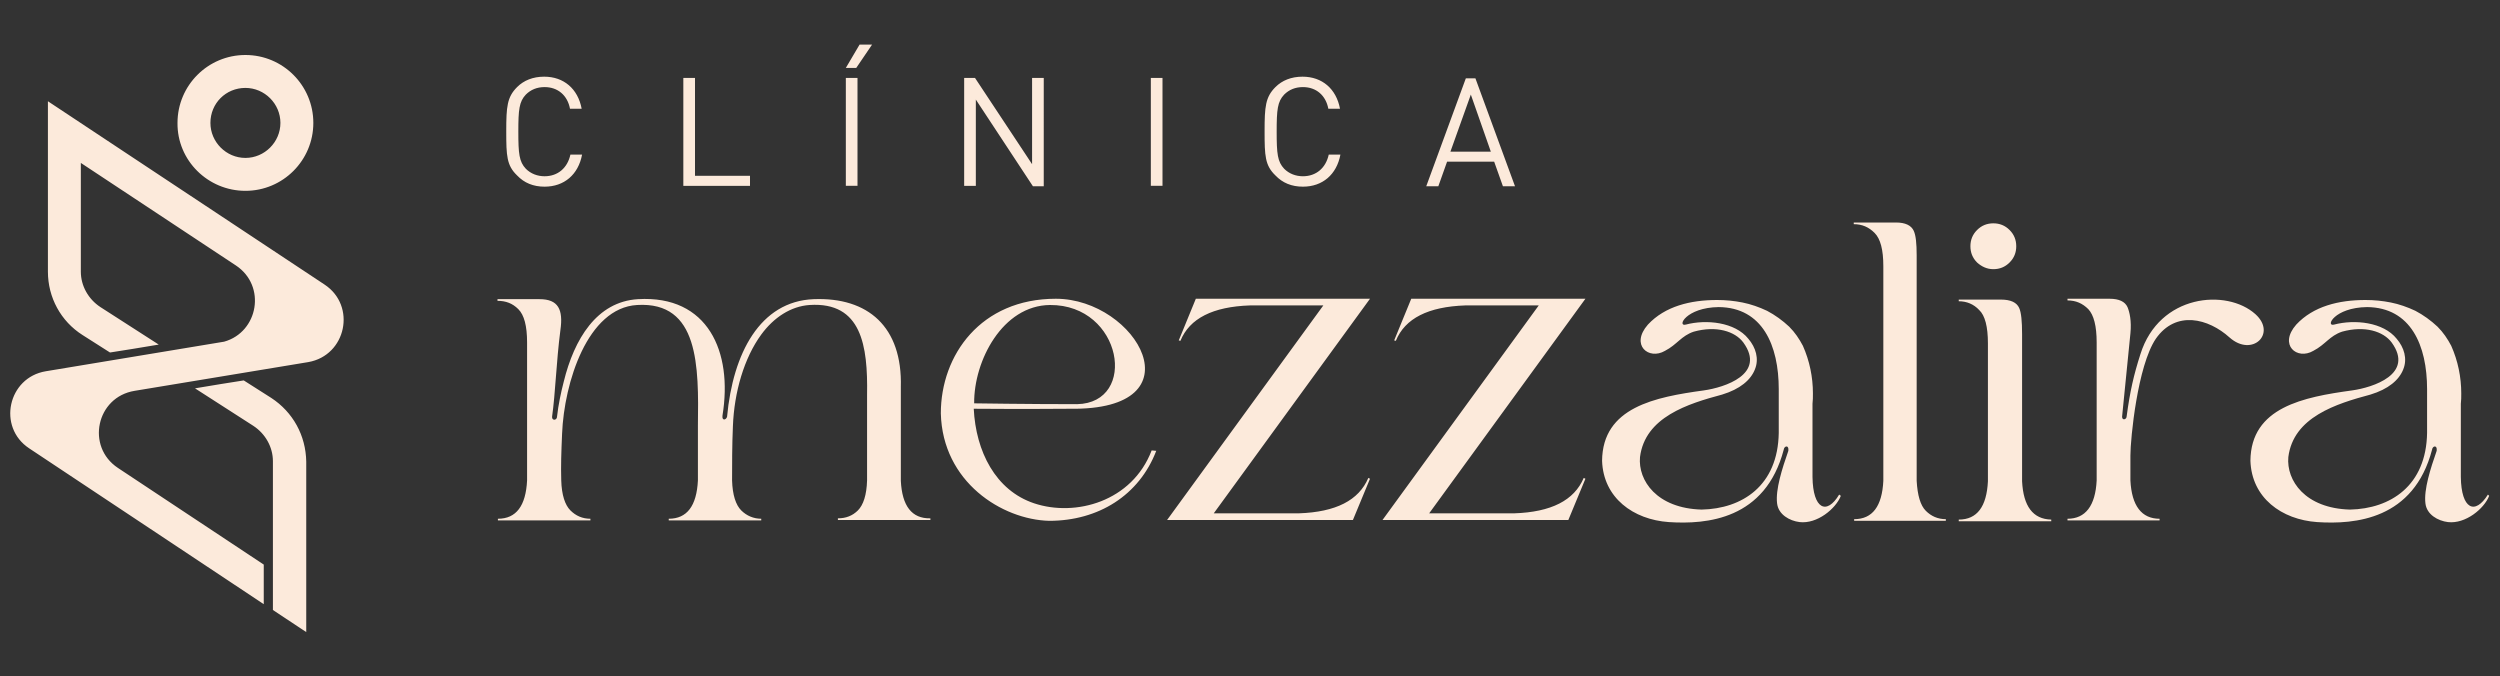 <svg xmlns="http://www.w3.org/2000/svg" xmlns:xlink="http://www.w3.org/1999/xlink" id="Layer_1" x="0px" y="0px" viewBox="0 0 600 162.3" style="enable-background:new 0 0 600 162.3;" xml:space="preserve"><rect x="0" y="0" width="600" height="162.3" fill="#333333" stroke="none"/><style type="text/css">	.st0{fill:#FCEADB;}</style><path class="st0" d="M130.7,44.8c4.7,0,8.1-2.9,9-7.7h-2.8c-0.7,3.2-3,5.2-6.2,5.2c-1.7,0-3.3-0.6-4.5-1.8c-1.6-1.7-1.8-3.6-1.8-8.9 s0.2-7.2,1.8-8.9c1.2-1.2,2.7-1.8,4.5-1.8c3.2,0,5.5,2,6.1,5.2h2.8c-0.9-4.8-4.3-7.7-9-7.7c-2.7,0-4.9,0.9-6.5,2.5 c-2.4,2.4-2.6,4.7-2.6,10.6s0.1,8.2,2.6,10.6C125.8,43.9,128,44.8,130.7,44.8z M180,42.2h-13.2V18.7H164v25.9h16V42.2z M203,44.6 h2.8V18.7H203V44.6z M209.3,10.7h-3l-3.3,5.6h2.5L209.3,10.7z M234.2,23.9l13.7,20.8h2.6V18.7h-2.8v20.7L234,18.7h-2.6v25.9h2.8 V23.9z M276.2,44.6h2.8V18.7h-2.8V44.6z M312.7,44.8c4.7,0,8.1-2.9,9-7.7h-2.8c-0.7,3.2-3,5.2-6.2,5.2c-1.7,0-3.3-0.6-4.5-1.8 c-1.6-1.7-1.8-3.6-1.8-8.9s0.2-7.2,1.8-8.9c1.2-1.2,2.7-1.8,4.5-1.8c3.2,0,5.5,2,6.1,5.2h2.8c-0.9-4.8-4.3-7.7-9-7.7 c-2.7,0-4.9,0.9-6.5,2.5c-2.4,2.4-2.6,4.7-2.6,10.6s0.1,8.2,2.6,10.6C307.8,43.9,310,44.8,312.7,44.8z M347.3,38.8h11.3l2.1,5.9h2.9 l-9.5-25.9h-2.3l-9.5,25.9h2.9L347.3,38.8z M353,22.7l4.8,13.7h-9.7L353,22.7z M216.2,115.4l0-16.5l0-6c0.4-14.5-7.9-21.6-20.9-21.1 c-12.9,0.5-19.4,13-20.8,28.2c-0.2,0.8-1.3,1.1-1.1-0.3c2.5-15.3-3.5-28.9-20.3-27.9c-9.9,0.6-15.3,9.6-17.8,19.8 c-0.7,2.7-1.3,5.6-1.6,8.3c0,1.1-1.3,1.1-1.2,0.1c0.8-5.6,1-13.1,2-20.8c0.7-4.9-0.5-7.4-5-7.4h-10.1v0.4c2,0,3.6,0.6,5,2 c1.4,1.4,2.1,4,2.1,8v16.5l0,16.6c-0.3,6.1-2.6,9.2-7,9.2v0.4h22.2v-0.4c-1.9,0-3.5-0.7-4.8-2c-1.3-1.3-2.1-3.7-2.2-7.2 c-0.1-3.6,0-6.5,0.2-11.2c0.5-12.3,6.1-30.2,18-30.9c14.9-0.9,14.8,14.7,14.6,29c0,4.6,0,9.2,0,13.1c-0.3,6.1-2.6,9.2-7,9.2v0.4 h22.2v-0.4c-1.8,0-3.5-0.7-4.8-2c-1.3-1.3-2.1-3.7-2.2-7.2c0-3.5,0-8.6,0.2-13c0.3-8.2,2.7-16.4,6.8-22c3-4.1,7.1-6.8,11.6-7.1 c12.5-0.8,14,9.8,13.8,21.5c0,1,0,2,0,3.1c0,1,0,6.8,0,17.5c-0.1,3.5-0.9,5.9-2.2,7.2c-1.3,1.3-2.9,1.9-4.8,1.9v0.4h22.2v-0.4 C218.8,124.5,216.5,121.4,216.2,115.4z M248.2,120.8c-9.3-3.1-14-12.5-14.5-22.7c0,0,12.1,0.1,23,0c31.6,0.5,16.1-26.4-3.3-26.4 c-18,0-27.6,13.5-27.6,27.5c0.4,16.5,14.7,25.5,26,25.8c11.8,0,21.6-6.1,25.7-16.8l-1.1-0.1C271.7,120.4,258.1,124.1,248.2,120.8z  M252,73.2c17.4-0.1,21.2,23.5,6.5,23.8c-11.8,0-24.7-0.2-24.7-0.2C233.7,86.6,240.6,73.3,252,73.2z M287,71.7l-4.1,10l0.4,0.1 c2.2-5.4,7.8-8.2,16.7-8.5h17.6l-37.5,51.5h44.6l4.1-9.9l-0.4-0.2c-2.3,5.4-7.8,8.2-16.7,8.5h-20.4l37.5-51.5H287z M338.7,71.7 l-4.1,10l0.4,0.1c2.2-5.4,7.8-8.2,16.7-8.5h17.6l-37.5,51.5h44.6l4.1-9.9l-0.4-0.2c-2.3,5.4-7.8,8.2-16.7,8.5h-20.4l37.5-51.5H338.7 z M435,114.5l0-8.3v-9.3c0.1-0.8,0.1-1.6,0.1-2.5c0-3.9-0.8-7.8-2.4-11.4c-0.9-1.7-1.9-3.2-3.3-4.6c-1.6-1.5-3.4-2.8-5.3-3.8 c-1.9-0.9-3.9-1.6-5.9-2c-2-0.4-4-0.6-6.1-0.6c-6.4,0-12.5,1.5-16.6,5.9c-4.3,4.9,0.2,8.6,4.1,6.3c2.9-1.5,3.9-3.6,6.9-4.6 c5.4-1.5,9.9-0.1,11.9,2.6c5.5,7.6-4.5,10.8-9.5,11.5c-11.6,1.6-24.3,4-24.4,16.9c0.3,8.9,7.5,14.1,16,14.7 c9.1,0.6,23.2-0.6,27.6-17.4c0.1-0.9,1.3-1.2,1.1,0.3c-1.5,4.3-3.1,9.3-2.7,12.6c0.3,2.7,3,4.2,5.4,4.5c4.2,0.5,8.7-3.2,9.9-6.3 l-0.4-0.3C438.4,123.7,435.1,122.2,435,114.5z M426.9,103.9c-0.2,12.7-8.8,18.2-18.5,18.4c-10.8-0.3-15.3-7-14.8-12.6 c1.2-9.6,11.5-12.8,19.7-15c4.3-1.3,6.9-3.5,7.9-6.1c1-2.5,0.2-5.2-1.6-7.3c-3.2-4-10.1-4.7-15-3.4c-2.2,0.6,0-4.1,7.9-4.2 c10.5,0.1,14.4,9.2,14.4,19.7V103.9z M460,115.4v-52l0-2.1c0-2.9-0.2-4.8-0.7-5.9c-0.6-1.3-2-2-4.3-2h-10.1v0.4c2,0,3.6,0.7,5,2.1 c1.4,1.4,2.1,4,2.1,8l0,51.5c-0.3,6.1-2.6,9.2-7,9.2v0.4H467v-0.4c-1.9,0-3.5-0.7-4.8-2C460.9,121.3,460.2,118.9,460,115.4z  M485.3,115.5V80.2c0-3.1-0.2-5.2-0.7-6.3c-0.6-1.3-2-2-4.4-2h-10.1v0.4c1.9,0,3.6,0.7,4.9,2.1c1.4,1.3,2.1,4,2.1,8v33.1 c-0.3,6.1-2.6,9.2-7,9.2v0.4h22.2v-0.4C487.9,124.6,485.6,121.5,485.3,115.5z M478.4,64.6c1.5,0,2.8-0.5,3.9-1.6 c1.1-1.1,1.6-2.4,1.6-3.9c0-1.5-0.5-2.8-1.6-3.9c-1.1-1.1-2.4-1.6-3.9-1.6c-1.5,0-2.8,0.5-3.9,1.6c-1.1,1.1-1.6,2.4-1.6,3.9 c0,1.5,0.5,2.8,1.6,3.9C475.6,64,476.9,64.6,478.4,64.6z M541.3,75.4c-6.9-6.2-23.1-4.8-27.6,9.6c-1.6,5-2.5,8.9-3.3,14.9 c0,0.8-1.1,1.1-1.1,0.1l2-20c0.3-3-0.2-5.1-0.7-6.3c-0.6-1.3-2-2-4.3-2h-10.1v0.4c2,0,3.6,0.7,5,2.1c1.3,1.4,2,4,2,8v33.1 c-0.3,6.1-2.7,9.2-7,9.2v0.4h22.1v-0.4c-4.3,0-6.7-3.1-7-9.2v-6c0-4,1.7-21.5,6.1-28c4.8-6.9,12.6-4.9,17.7-0.3 C540.5,85.8,546.5,80.1,541.3,75.4z M597.1,118.7c-3.1,5-6.4,3.5-6.5-4.2l0-8.3v-9.3c0.1-0.8,0.1-1.6,0.1-2.5 c0-3.9-0.8-7.8-2.4-11.4c-0.9-1.7-1.9-3.2-3.3-4.6c-1.6-1.5-3.4-2.8-5.3-3.8c-1.9-0.9-3.9-1.6-5.9-2c-2-0.4-4-0.6-6.1-0.6 c-6.4,0-12.5,1.5-16.6,5.9c-4.3,4.9,0.2,8.6,4.1,6.3c2.9-1.5,3.9-3.6,6.9-4.6c5.4-1.5,9.9-0.1,11.9,2.6c5.5,7.6-4.5,10.8-9.5,11.5 c-11.6,1.6-24.3,4-24.4,16.9c0.3,8.9,7.5,14.1,16,14.7c9.1,0.6,23.2-0.6,27.6-17.4c0.1-0.9,1.3-1.2,1.1,0.3 c-1.5,4.3-3.1,9.3-2.7,12.6c0.3,2.7,3,4.2,5.4,4.5c4.2,0.5,8.7-3.2,9.9-6.3L597.1,118.7z M582.5,103.9c-0.2,12.7-8.8,18.2-18.5,18.4 c-10.8-0.3-15.3-7-14.8-12.6c1.2-9.6,11.5-12.8,19.7-15c4.3-1.3,6.9-3.5,7.9-6.1c1-2.5,0.2-5.2-1.6-7.3c-3.2-4-10.1-4.7-15-3.4 c-2.2,0.6,0-4.1,7.9-4.2c10.5,0.1,14.4,9.2,14.4,19.7V103.9z M58.9,45.8c9,0,16.3-7.3,16.3-16.3c0-9-7.3-16.3-16.3-16.3 s-16.3,7.3-16.3,16.3C42.5,38.5,49.9,45.8,58.9,45.8z M58.9,21.1c4.6,0,8.4,3.8,8.4,8.4c0,4.6-3.8,8.4-8.4,8.4s-8.4-3.8-8.4-8.4 C50.5,24.8,54.2,21.1,58.9,21.1z M77.9,68.3l-66.4-44v40.9c0,6.2,3.1,11.9,8.3,15.2l6.6,4.2c3.3-0.5,7.5-1.2,11.7-1.9l-14-9 c-2.9-1.9-4.7-5.1-4.7-8.5V39.1l37.2,24.6c7.4,4.9,5.4,16-2.8,18.3c-0.1,0-42.8,7.1-42.8,7.1c-9.1,1.5-11.7,13.4-4,18.5L63.3,145 v-9.5l-35-23.2c-7.7-5.1-5.2-17,4-18.5l41.7-6.9C83.1,85.3,85.6,73.4,77.9,68.3z M65.1,95.5l-6.6-4.2c-3.3,0.5-7.5,1.2-11.7,1.9 l14,9c2.9,1.9,4.7,5.1,4.7,8.5l0,35.7l8,5.3v-40.9C73.4,104.5,70.3,98.9,65.1,95.5z"></path></svg>